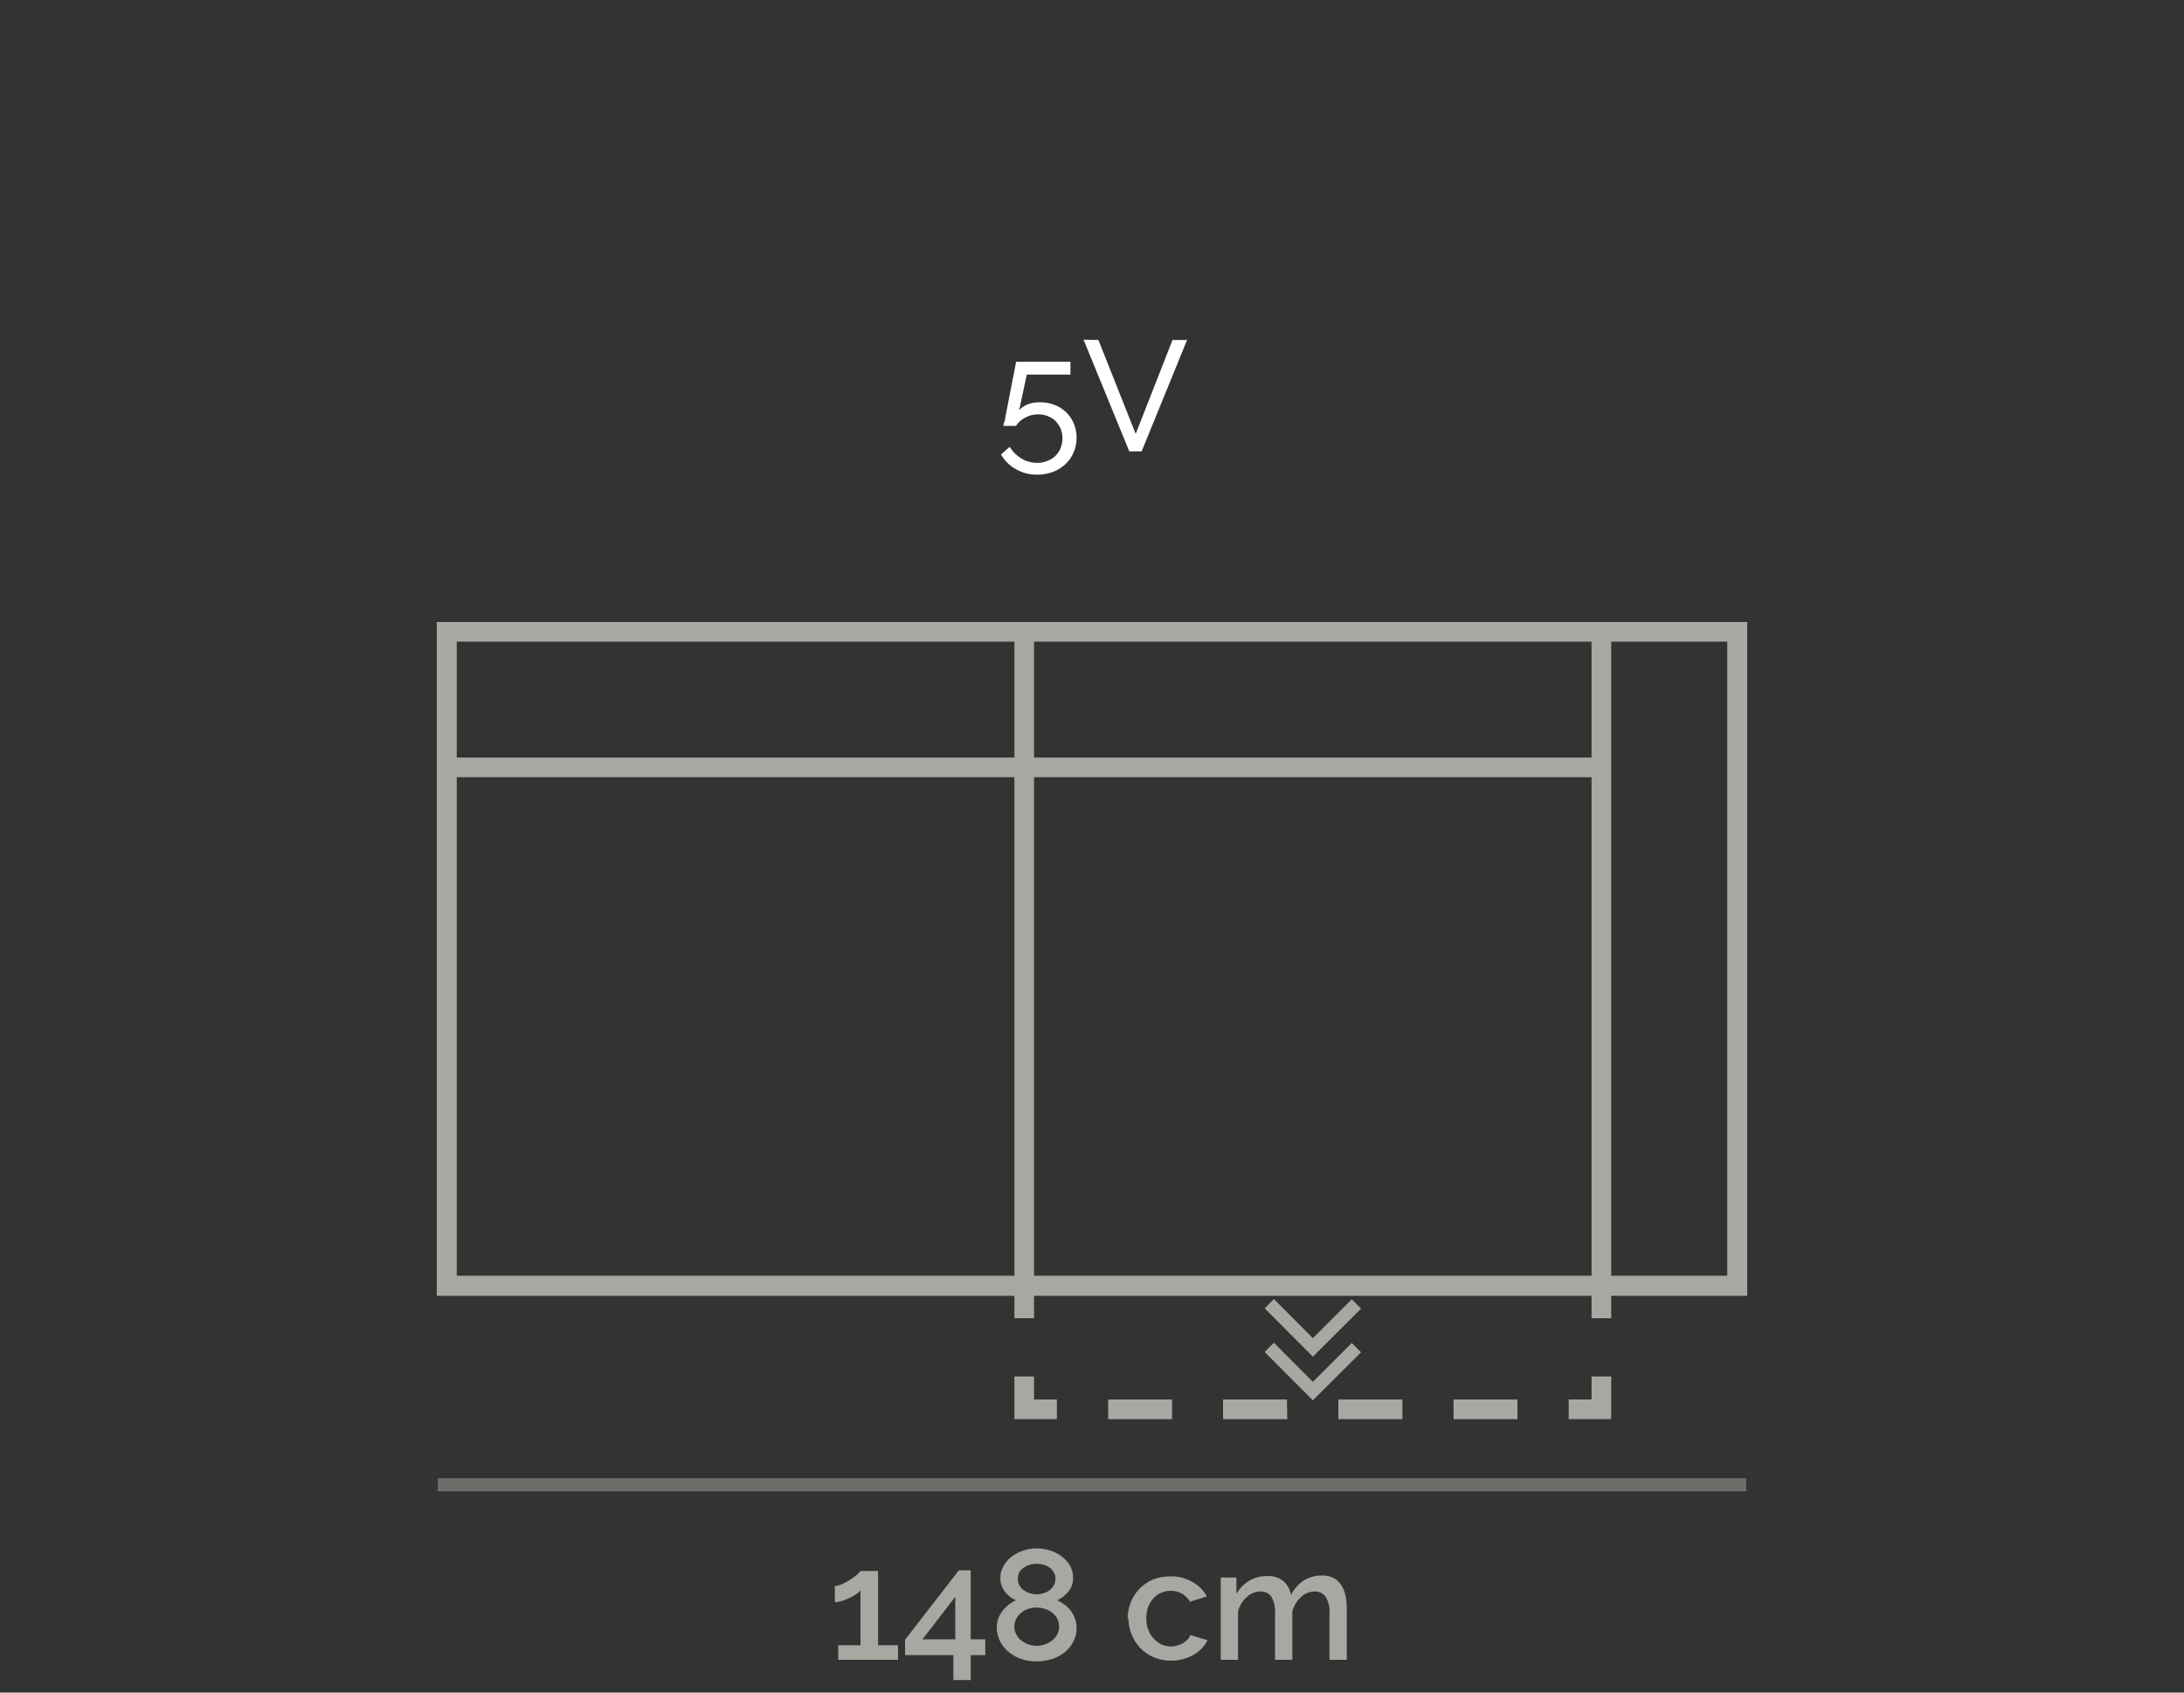 <svg id="Livello_1_copia" data-name="Livello 1 copia" xmlns="http://www.w3.org/2000/svg" viewBox="0 0 150 116.25"><rect x="0" y="0" width="150" height="116.25" fill="#333333" stroke="none"/><defs><style>.cls-1{fill:#fff;}.cls-2{fill:#a8a7a1;}.cls-3{opacity:0.5;}</style></defs><title>344E_35_5V_GREY</title><g id="_35_5V_GREY" data-name="35_5V_GREY"><path class="cls-1" d="M71.42,27.63a2.64,2.64,0,0,1,1,.18,2.36,2.36,0,0,1,.8.5,2.39,2.39,0,0,1,.53.78,2.46,2.46,0,0,1,.19,1,2.51,2.51,0,0,1-.21,1,2.27,2.27,0,0,1-.58.81,2.57,2.57,0,0,1-.86.52,3.11,3.11,0,0,1-1.06.18,2.85,2.85,0,0,1-1.48-.39,2.6,2.6,0,0,1-1-1l.6-.52a2.45,2.45,0,0,0,.8.8,2.11,2.11,0,0,0,1.09.3,1.72,1.72,0,0,0,.68-.13,1.59,1.59,0,0,0,.56-.34,1.7,1.7,0,0,0,.36-.54,1.88,1.88,0,0,0,.13-.69,1.76,1.76,0,0,0-.13-.66,1.9,1.9,0,0,0-.35-.52,1.69,1.69,0,0,0-.53-.33,1.75,1.75,0,0,0-.65-.12,1.86,1.86,0,0,0-.87.21,1.68,1.68,0,0,0-.66.58h-.86s0-.13.06-.28.06-.32.11-.54l.14-.7.15-.79.41-2.09h3.73v.88h-3L70,28.17a1.67,1.67,0,0,1,.59-.4A2.29,2.29,0,0,1,71.42,27.63Z"/><path class="cls-1" d="M75.44,23.35,78,29.8l2.53-6.45h1L78.41,31h-.85l-3.14-7.67Z"/><path class="cls-2" d="M61.68,113V114H57.57V113H59.1v-3.77a1.24,1.24,0,0,1-.31.27,4,4,0,0,1-.46.26,4,4,0,0,1-.52.2,1.78,1.78,0,0,1-.47.08v-1.11a1.37,1.37,0,0,0,.5-.13,4.4,4.4,0,0,0,.56-.31,3.67,3.67,0,0,0,.46-.34,1.58,1.58,0,0,0,.24-.25h1.21V113Z"/><path class="cls-2" d="M65.48,115.39v-1.71H62.16v-1.06l3.7-4.77h.81v4.74h1v1.09h-1v1.71Zm-2.12-2.8h2.25v-2.92Z"/><path class="cls-2" d="M73.94,111.81a2,2,0,0,1-.22.94,2.34,2.34,0,0,1-.59.73,2.85,2.85,0,0,1-.88.47,3.74,3.74,0,0,1-1.07.16,3.16,3.16,0,0,1-1.07-.18,2.68,2.68,0,0,1-.86-.49,2.23,2.23,0,0,1-.58-.75,2.12,2.12,0,0,1-.21-.94,1.68,1.68,0,0,1,.12-.63,1.94,1.94,0,0,1,.31-.52,2.33,2.33,0,0,1,.42-.41,3.24,3.24,0,0,1,.47-.28,1.89,1.89,0,0,1-.76-.59,1.43,1.43,0,0,1-.31-.91,1.63,1.63,0,0,1,.23-.88,2,2,0,0,1,.59-.65,2.86,2.86,0,0,1,.8-.4,3,3,0,0,1,.88-.13,3,3,0,0,1,.87.13,2.56,2.56,0,0,1,.81.4,2.13,2.13,0,0,1,.59.64,1.72,1.72,0,0,1,.22.88,1.39,1.39,0,0,1-.32.91,2,2,0,0,1-.77.6,2.88,2.88,0,0,1,.5.3,1.91,1.91,0,0,1,.43.42,2,2,0,0,1,.29.54A1.83,1.83,0,0,1,73.94,111.81Zm-1.2-.08a1.13,1.13,0,0,0-.13-.56,1.29,1.29,0,0,0-.36-.41,1.49,1.49,0,0,0-.5-.26,1.76,1.76,0,0,0-.55-.09,1.79,1.79,0,0,0-.57.09,1.37,1.37,0,0,0-.49.27,1.36,1.36,0,0,0-.34.41,1.14,1.14,0,0,0-.13.55,1.09,1.09,0,0,0,.14.54,1.29,1.29,0,0,0,.35.42,1.91,1.91,0,0,0,.49.26,1.77,1.77,0,0,0,.56.09,1.54,1.54,0,0,0,.56-.1,1.72,1.72,0,0,0,.5-.27,1.33,1.33,0,0,0,.34-.41A1.07,1.07,0,0,0,72.74,111.73Zm-2.83-3.28a.85.85,0,0,0,.12.46,1,1,0,0,0,.3.32,1.17,1.17,0,0,0,.42.2,1.43,1.43,0,0,0,.46.07,1.41,1.41,0,0,0,.45-.07,1.2,1.2,0,0,0,.41-.2,1.1,1.1,0,0,0,.3-.34.85.85,0,0,0,.12-.46.73.73,0,0,0-.11-.42,1,1,0,0,0-.28-.33,1.2,1.2,0,0,0-.41-.2,1.61,1.61,0,0,0-.49-.07,1.63,1.63,0,0,0-.5.07,1.44,1.44,0,0,0-.41.21A1,1,0,0,0,70,108,.91.91,0,0,0,69.91,108.45Z"/><path class="cls-2" d="M77.45,111.19a3,3,0,0,1,.21-1.12,2.64,2.64,0,0,1,.59-.93,2.76,2.76,0,0,1,.92-.64,3.14,3.14,0,0,1,1.21-.23,2.89,2.89,0,0,1,1.51.38,2.48,2.48,0,0,1,1,1l-1.16.36a1.53,1.53,0,0,0-.55-.55,1.6,1.6,0,0,0-1.43-.06,1.5,1.5,0,0,0-.54.39,2,2,0,0,0-.36.6,2.35,2.35,0,0,0-.12.77,2.09,2.09,0,0,0,.13.76,1.78,1.78,0,0,0,.37.61,1.55,1.55,0,0,0,.54.41,1.58,1.58,0,0,0,.65.14,1.54,1.54,0,0,0,.43-.06,1.59,1.59,0,0,0,.4-.16,2,2,0,0,0,.31-.25,1,1,0,0,0,.2-.31l1.17.35a2.29,2.29,0,0,1-.94,1,3.15,3.15,0,0,1-2.76.17,2.76,2.76,0,0,1-.92-.64,3,3,0,0,1-.81-2.06Z"/><path class="cls-2" d="M92.5,114H91.31v-3.17a2,2,0,0,0-.26-1.15.87.87,0,0,0-.76-.37,1.35,1.35,0,0,0-.92.37,2,2,0,0,0-.61,1V114H87.57v-3.17a2.06,2.06,0,0,0-.25-1.16.86.86,0,0,0-.75-.36,1.38,1.38,0,0,0-.93.37,2,2,0,0,0-.61,1V114H83.84v-5.65h1.08v1.13a2.35,2.35,0,0,1,2.13-1.23,1.58,1.58,0,0,1,1.12.37,1.64,1.64,0,0,1,.5.92,2.61,2.61,0,0,1,.9-1,2.3,2.3,0,0,1,1.22-.33,1.62,1.62,0,0,1,.83.19,1.47,1.47,0,0,1,.52.5,2.27,2.27,0,0,1,.28.73,5,5,0,0,1,.08.88Z"/><g class="cls-3"><rect class="cls-2" x="30.07" y="101.53" width="89.86" height="0.9"/></g><path class="cls-2" d="M120,89H30V42.72h90ZM31.37,87.62h87.26V44.07H31.37Z"/><rect class="cls-2" x="109.31" y="43.39" width="1.35" height="44.9"/><rect class="cls-2" x="30.7" y="52.03" width="79.29" height="1.35"/><rect class="cls-2" x="69.67" y="43.39" width="1.35" height="44.9"/><g id="RG"><rect class="cls-2" x="109.31" y="88.29" width="1.35" height="2.25"/><polygon class="cls-2" points="110.66 97.47 107.74 97.47 107.74 96.12 109.31 96.12 109.31 94.54 110.66 94.54 110.66 97.47"/><path class="cls-2" d="M104.22,97.47H99.83V96.12h4.39Zm-7.9,0h-4.4V96.12h4.4Zm-7.91,0H84V96.12h4.39Zm-7.91,0H76.11V96.12H80.5Z"/><polygon class="cls-2" points="72.59 97.47 69.67 97.47 69.67 94.54 71.02 94.54 71.02 96.12 72.59 96.12 72.59 97.47"/><rect class="cls-2" x="69.67" y="88.29" width="1.35" height="2.25"/><polygon class="cls-2" points="90.17 96.18 86.86 92.86 87.49 92.22 90.17 94.91 92.84 92.24 93.48 92.88 90.17 96.18"/><polygon class="cls-2" points="90.17 93.18 86.86 89.86 87.49 89.22 90.17 91.91 92.84 89.24 93.48 89.88 90.17 93.18"/></g></g></svg>